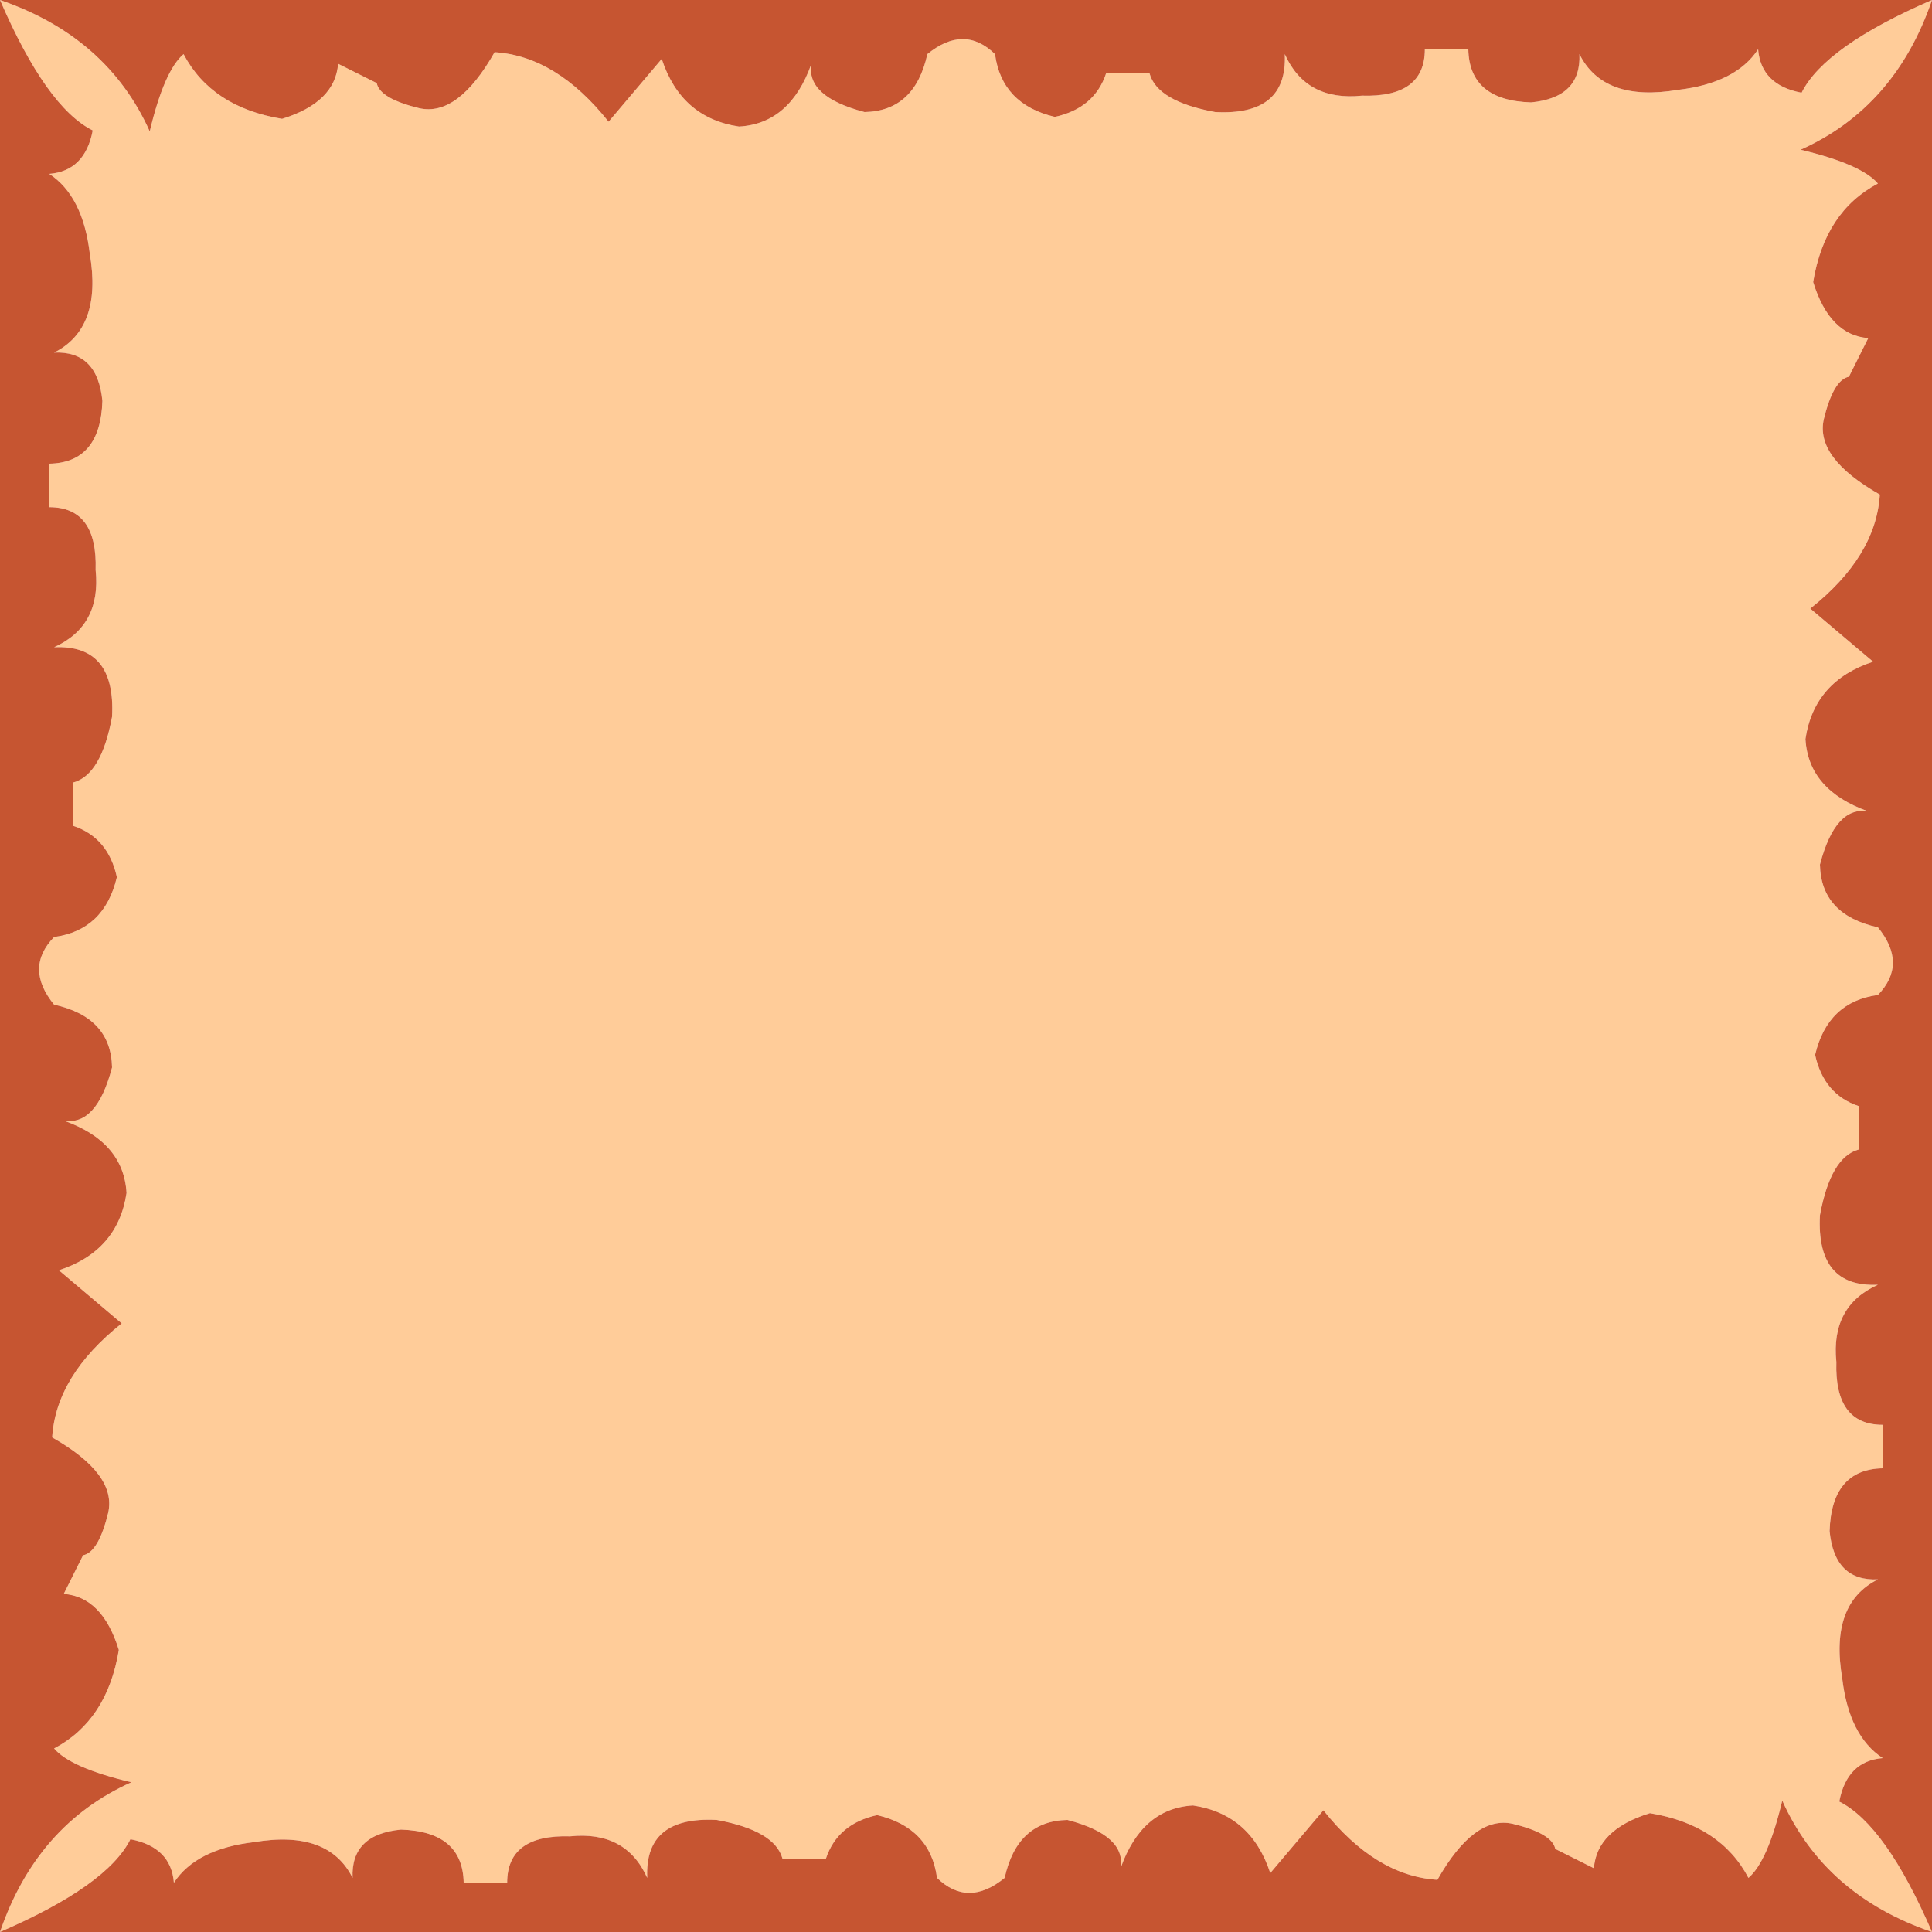 <?xml version="1.0" encoding="utf-8"?>
<!-- Generator: Adobe Illustrator 16.0.0, SVG Export Plug-In . SVG Version: 6.00 Build 0)  -->
<!DOCTYPE svg PUBLIC "-//W3C//DTD SVG 1.1//EN" "http://www.w3.org/Graphics/SVG/1.1/DTD/svg11.dtd">
<svg version="1.1" id="Capa_4" xmlns="http://www.w3.org/2000/svg" xmlns:xlink="http://www.w3.org/1999/xlink" x="0px" y="0px"
	 width="404px" height="404px" viewBox="0 0 404 404" enable-background="new 0 0 404 404" xml:space="preserve">
<g id="areacolor">
	<path fill="#FFCC99" d="M320.17,21.411c7.001-0.675,10.37-4.04,10.1-10.1c3.366,6.735,10.234,9.228,20.604,7.477
		c8.08-0.943,13.667-3.772,16.766-8.486c0.404,4.983,3.435,8.013,9.091,9.09C379.961,12.929,389.051,6.462,404,0
		c-5.119,14.949-14.274,25.384-27.472,31.31c8.482,2.02,13.868,4.375,16.16,7.07c-7.405,3.906-11.919,10.775-13.534,20.603
		c2.286,7.405,6.129,11.315,11.515,11.718l-4.04,8.08c-2.158,0.403-3.908,3.366-5.253,8.889
		c-1.212,5.385,2.694,10.636,11.715,15.753c-0.536,8.621-5.385,16.566-14.542,23.837l13.13,11.11
		c-8.218,2.694-12.929,8.08-14.14,16.16c0.402,7.137,4.777,12.188,13.13,15.15c-4.579-0.809-7.948,2.896-10.101,11.11
		c0.133,7.003,4.173,11.382,12.12,13.13c4.173,5.117,4.173,9.828,0,14.14c-7.003,0.943-11.382,5.117-13.13,12.522
		c1.211,5.523,4.241,9.091,9.09,10.708v9.09c-3.907,1.077-6.599,5.657-8.08,13.737c-0.538,10.101,3.502,14.945,12.12,14.543
		c-6.599,2.963-9.494,8.353-8.688,16.16c-0.266,8.754,2.963,13.13,9.698,13.13v9.09c-7.14,0.134-10.844,4.514-11.11,13.13
		c0.675,7.003,4.04,10.372,10.1,10.1c-6.734,3.366-9.228,10.234-7.474,20.603c0.94,8.08,3.77,13.671,8.484,16.768
		c-4.983,0.402-8.014,3.433-9.091,9.091c6.463,3.23,12.927,12.32,19.392,27.27c-14.949-5.117-25.384-14.274-31.31-27.472
		c-2.021,8.482-4.376,13.868-7.07,16.16c-3.906-7.405-10.774-11.919-20.604-13.536c-7.405,2.288-11.312,6.131-11.716,11.517
		l-8.08-4.04c-0.404-2.158-3.365-3.906-8.889-5.251c-5.385-1.216-10.637,2.694-15.756,11.713
		c-8.616-0.536-16.564-5.385-23.835-14.542l-11.11,13.13c-2.694-8.218-8.08-12.929-16.16-14.14
		c-7.139,0.402-12.188,4.777-15.149,13.13c0.809-4.577-2.896-7.946-11.11-10.101c-7.001,0.135-11.38,4.175-13.13,12.12
		c-5.119,4.175-9.83,4.175-14.14,0c-0.941-7.003-5.119-11.382-12.524-13.13c-5.521,1.211-9.09,4.241-10.706,9.09h-9.09
		c-1.079-3.905-5.656-6.597-13.736-8.08c-10.1-0.536-14.949,3.504-14.544,12.12c-2.961-6.597-8.35-9.496-16.16-8.688
		c-8.755-0.264-13.13,2.963-13.13,9.698h-9.09c-0.134-7.142-4.513-10.846-13.13-11.11c-7.001,0.675-10.37,4.04-10.1,10.1
		c-3.365-6.734-10.234-9.228-20.604-7.476c-8.08,0.942-13.667,3.771-16.766,8.486c-0.404-4.983-3.434-8.014-9.09-9.091
		C24.039,391.071,14.949,397.537,0,404c5.119-14.949,14.274-25.384,27.471-31.31c-8.482-2.021-13.868-4.376-16.16-7.07
		c7.406-3.906,11.919-10.774,13.535-20.603c-2.287-7.405-6.129-11.315-11.515-11.718l4.04-8.08c2.158-0.402,3.908-3.365,5.253-8.889
		c1.211-5.385-2.695-10.637-11.716-15.754c0.537-8.62,5.385-16.566,14.542-23.837l-13.13-11.11c8.218-2.694,12.929-8.08,14.14-16.16
		c-0.403-7.137-4.778-12.187-13.13-15.149c4.579,0.809,7.948-2.896,10.1-11.11c-0.132-7.003-4.172-11.382-12.12-13.13
		c-4.172-5.117-4.172-9.828,0-14.14c7.003-0.943,11.382-5.117,13.13-12.522c-1.211-5.523-4.241-9.09-9.09-10.708v-9.09
		c3.908-1.077,6.599-5.658,8.08-13.738c0.539-10.1-3.501-14.945-12.12-14.542c6.599-2.963,9.495-8.352,8.688-16.16
		c0.266-8.755-2.963-13.13-9.698-13.13v-9.09c7.139-0.134,10.844-4.513,11.11-13.13c-0.675-7.003-4.04-10.372-10.1-10.1
		c6.735-3.365,9.228-10.234,7.475-20.603c-0.941-8.08-3.77-13.67-8.484-16.768c4.983-0.402,8.013-3.432,9.09-9.09
		C12.929,24.039,6.464,14.949,0,0c14.949,5.117,25.384,14.274,31.31,27.471c2.02-8.482,4.375-13.868,7.07-16.16
		c3.906,7.406,10.775,11.919,20.604,13.537c7.405-2.289,11.311-6.131,11.716-11.517l8.08,4.04c0.405,2.158,3.366,3.906,8.889,5.251
		c5.385,1.215,10.636-2.695,15.755-11.714c8.617,0.537,16.564,5.385,23.835,14.542l11.11-13.13c2.694,8.218,8.08,12.929,16.16,14.14
		c7.139-0.403,12.189-4.778,15.15-13.13c-0.809,4.577,2.896,7.946,11.11,10.1c7.001-0.134,11.38-4.174,13.13-12.12
		c5.119-4.174,9.83-4.174,14.14,0c0.941,7.003,5.119,11.382,12.524,13.13c5.521-1.211,9.091-4.241,10.706-9.09h9.09
		c1.079,3.906,5.655,6.597,13.735,8.08c10.101,0.537,14.949-3.503,14.545-12.12c2.961,6.597,8.35,9.497,16.16,8.688
		c8.754,0.264,13.13-2.963,13.13-9.698h9.09C307.174,17.442,311.554,21.143,320.17,21.411z"/>
	<path fill="#C65531" d="M19.391,27.27c-1.077,5.658-4.107,8.688-9.09,9.09c4.714,3.097,7.543,8.688,8.484,16.768
		c1.753,10.369-0.74,17.237-7.475,20.603c6.06-0.272,9.425,3.097,10.1,10.1c-0.266,8.617-3.971,12.996-11.11,13.13v9.09
		c6.734,0,9.968,4.375,9.698,13.13c0.807,7.808-2.089,13.197-8.688,16.16c8.619-0.402,12.659,4.442,12.12,14.542
		c-1.481,8.08-4.172,12.661-8.08,13.738v9.09c4.849,1.618,7.879,5.184,9.09,10.708c-1.748,7.405-6.127,11.58-13.13,12.522
		c-4.172,4.313-4.172,9.023,0,14.14c7.948,1.748,11.988,6.127,12.12,13.13c-2.152,8.214-5.521,11.919-10.1,11.11
		c8.353,2.963,12.728,8.013,13.13,15.149c-1.211,8.08-5.922,13.466-14.14,16.16l13.13,11.11
		c-9.157,7.271-14.002,15.217-14.542,23.837c9.021,5.117,12.927,10.369,11.716,15.754c-1.346,5.523-3.099,8.486-5.253,8.889
		l-4.04,8.08c5.386,0.402,9.228,4.313,11.515,11.718c-1.616,9.832-6.129,16.696-13.535,20.603c2.292,2.694,7.678,5.05,16.16,7.07
		C14.274,378.616,5.119,389.051,0,404V0C6.464,14.949,12.929,24.039,19.391,27.27z M365.62,392.688
		c2.694-2.292,5.05-7.678,7.07-16.16c5.926,13.197,16.36,22.354,31.31,27.472H0c14.949-6.463,24.039-12.929,27.27-19.392
		c5.656,1.077,8.686,4.107,9.09,9.091c3.099-4.715,8.686-7.544,16.766-8.486c10.371-1.752,17.239,0.741,20.604,7.476
		c-0.27-6.06,3.099-9.425,10.1-10.1c8.617,0.265,12.996,3.969,13.13,11.11h9.09c0-6.735,4.375-9.966,13.13-9.698
		c7.81-0.809,13.199,2.091,16.16,8.688c-0.404-8.616,4.444-12.656,14.544-12.12c8.08,1.483,12.657,4.175,13.736,8.08h9.09
		c1.616-4.849,5.184-7.879,10.706-9.09c7.405,1.748,11.583,6.127,12.524,13.13c4.311,4.175,9.021,4.175,14.14,0
		c1.75-7.945,6.129-11.985,13.13-12.12c8.214,2.154,11.919,5.523,11.11,10.101c2.961-8.353,8.011-12.728,15.149-13.13
		c8.08,1.211,13.466,5.922,16.16,14.14l11.11-13.13c7.271,9.157,15.219,14.002,23.835,14.542
		c5.119-9.019,10.371-12.929,15.756-11.713c5.523,1.345,8.484,3.097,8.889,5.251l8.08,4.04c0.404-5.386,4.311-9.229,11.716-11.517
		C354.846,380.77,361.714,385.283,365.62,392.688z M381.376,87.669c1.345-5.523,3.099-8.486,5.253-8.889l4.04-8.08
		c-5.386-0.403-9.229-4.313-11.515-11.718c1.615-9.832,6.129-16.697,13.534-20.603c-2.292-2.694-7.678-5.05-16.16-7.07
		C389.726,25.384,398.881,14.949,404,0v404c-6.465-14.949-12.929-24.039-19.392-27.27c1.077-5.658,4.107-8.688,9.091-9.091
		c-4.715-3.097-7.544-8.688-8.484-16.768c-1.754-10.368,0.739-17.236,7.474-20.603c-6.06,0.272-9.425-3.097-10.1-10.1
		c0.267-8.616,3.971-12.996,11.11-13.13v-9.09c-6.735,0-9.969-4.376-9.698-13.13c-0.807-7.808,2.089-13.197,8.688-16.16
		c-8.618,0.402-12.658-4.442-12.12-14.543c1.481-8.08,4.173-12.66,8.08-13.737v-9.09c-4.849-1.617-7.879-5.185-9.09-10.708
		c1.748-7.405,6.127-11.579,13.13-12.522c4.173-4.312,4.173-9.022,0-14.14c-7.947-1.748-11.987-6.127-12.12-13.13
		c2.152-8.214,5.521-11.919,10.101-11.11c-8.353-2.963-12.728-8.013-13.13-15.15c1.211-8.08,5.922-13.465,14.14-16.16l-13.13-11.11
		c9.157-7.271,14.002-15.217,14.542-23.837C384.07,98.305,380.164,93.054,381.376,87.669z M350.874,18.788
		c-10.37,1.751-17.238-0.742-20.604-7.477c0.271,6.06-3.099,9.425-10.1,10.1c-8.616-0.264-12.996-3.969-13.13-11.11h-9.09
		c0,6.734-4.376,9.966-13.13,9.698c-7.811,0.809-13.199-2.091-16.16-8.688c0.404,8.617-4.444,12.657-14.545,12.12
		c-8.08-1.483-12.656-4.174-13.735-8.08h-9.09c-1.615,4.849-5.185,7.879-10.706,9.09c-7.405-1.748-11.583-6.127-12.524-13.13
		c-4.31-4.174-9.021-4.174-14.14,0c-1.75,7.946-6.129,11.986-13.13,12.12c-8.214-2.154-11.919-5.523-11.11-10.1
		c-2.961,8.353-8.011,12.728-15.15,13.13c-8.08-1.211-13.465-5.922-16.16-14.14l-11.11,13.13
		c-7.271-9.157-15.219-14.002-23.835-14.542c-5.119,9.019-10.37,12.929-15.755,11.714c-5.523-1.346-8.484-3.097-8.889-5.251
		l-8.08-4.04c-0.405,5.386-4.311,9.228-11.716,11.517c-9.833-1.618-16.699-6.131-20.604-13.537c-2.694,2.292-5.05,7.678-7.07,16.16
		C25.384,14.274,14.949,5.117,0,0h404c-14.949,6.462-24.039,12.929-27.27,19.391c-5.656-1.077-8.687-4.107-9.091-9.09
		C364.541,15.016,358.954,17.845,350.874,18.788z"/>
</g>
</svg>
